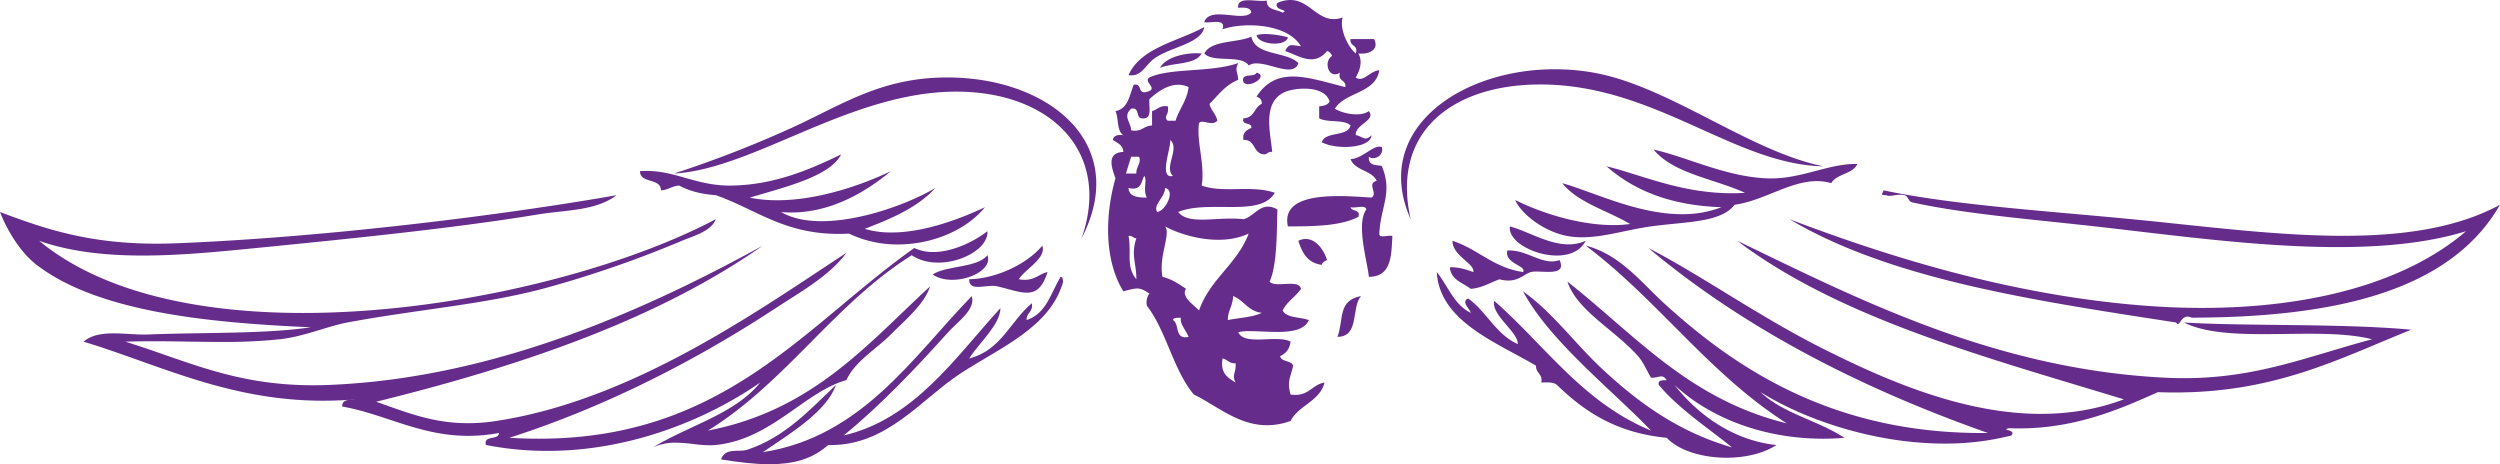 <?xml version="1.0" encoding="UTF-8"?>
<svg data-bbox="0 0 2367.47 439.62" viewBox="0 0 2367.48 439.62" xmlns="http://www.w3.org/2000/svg" data-type="color">
    <g>
        <g>
            <path d="M1071.54 71.35a15.93 15.93 0 01-2.83-.26c11.83-26.27 46.45-31.59 71.75-45.49-2.89 15.76-30.91 18.4-47 29.57-8.2 5.69-11.75 16.18-21.92 16.18z" fill="#662c8c" data-color="1"/>
            <path d="M1220.33 65.81c-4.31 0-9.58-1.44-14.95-2.88s-10.81-2.88-15.46-2.88a12.79 12.79 0 00-7.42 1.95c-6.64-10.56-33.89-2.19-42-11.37 6.66-12.82 30.63-9.74 44.51-15.92 3.82 18.48 33 13.6 44.54 25-1.44 4.59-4.82 6.1-9.22 6.1z" fill="#662c8c" data-color="1"/>
            <path d="M1207 41.3c-7.78 0-16.36-3-17-8a29.38 29.38 0 018.59-1.07 86.55 86.55 0 0121.1 3.12c-.91 4.09-6.57 5.95-12.69 5.95z" fill="#662c8c" data-color="1"/>
            <path d="M1098.4 64.27c5.61-9.89 21.95-13.88 34.5-13.88 1.78 0 3.49.08 5.08.23-6.06 11.11-27.17 8.38-39.58 13.65z" fill="#662c8c" data-color="1"/>
            <path d="M1335.9 207.58c-37-83.05 45.07-142 136.43-142a210.6 210.6 0 0136.73 3.21c71.5 12.68 147.53 74.59 217.7 88.71-84.32-1.5-159.43-77.5-268.02-77.5-3 0-6 .06-9 .18-76.23 2.98-132.29 45.93-113.84 127.4z" fill="#662c8c" data-color="1"/>
            <path d="M1182.05 79.69a5.77 5.77 0 01-4.5-1.77c-2.94-9.53 10.44-4.06 12.38-9.1 9.6 2.33-.61 10.87-7.88 10.87z" fill="#662c8c" data-color="1"/>
            <path d="M1024.18 225.78c27.45-77.51-23.53-134.69-108.85-138.78-3.22-.15-6.45-.23-9.65-.23-100.58 0-192.14 73.52-267.42 77.57a1064.18 1064.18 0 00111.32-43.22c47.2-21.46 83.77-47.33 146-47.77h1.58c96.14.02 173.77 62.59 127.02 152.43z" fill="#662c8c" data-color="1"/>
            <path d="M1498.31 224.71a77.43 77.43 0 01-14-1.21c-21.89-4-43.52-20.58-49.48-34.12 24.91 12.48 60.84 23.77 93 23.77a118 118 0 0015.89-1c-21.53-12.81-49.19-20-64.32-38.67 27.6 7.52 70.6 29.36 113.4 29.36a102.92 102.92 0 0037.48-6.63c-48.61-1.57-83.16-16.05-108.85-38.68C1552.92 165 1591.12 183 1640 183c4.11 0 8.27-.13 12.53-.39-29.15-13.38-67.75-18.07-86.59-40.95 33.06 7.42 68.57 26 108.86 27.3h2.75c14.44 0 27.9-3.42 41-6.85s25.8-6.86 38.75-6.86h1.63c-4.26 9.73-19.69 9.19-24.74 18.2a49.11 49.11 0 00-13.7-1.91c-25.8 0-50.57 18.67-77.84 22.37-13 17.13-46.52 15.94-79.15 20.48-23.38 3.26-44.5 10.32-65.19 10.32z" fill="#662c8c" data-color="1"/>
            <path d="M850.32 231.49A106 106 0 01804 221.23c-3.4.18-6.71.27-9.91.27-52.06 0-78.55-23.49-116.26-36.67-13.75-1-25.34-4-34.63-9.1-7 .38-10.32 4.17-17.32 4.55 0-12.13-19.79-6.06-19.79-18.2 2.1-.15 4.14-.22 6.14-.22 14 0 25.73 3.47 38 6.94s25 6.94 40.81 6.94h1.65c39.5-.59 72.89-14.42 103.9-29.57-10.67 21.28-54.94 31.37-86.58 41a131.76 131.76 0 0026.12 2.47c38.75 0 79.93-14.42 107.47-27.5-22.92 19-55.63 39.09-94.33 39.09q-4.74 0-9.57-.42c10.54 6.15 23.89 8.66 38.37 8.66 38.16 0 84.17-17.41 107.59-31.4-16.44 18.25-41.2 28.84-66.8 38.66a87.77 87.77 0 0025.3 3.44c30.85 0 64.85-12.75 88.5-23.9-17.06 21.23-49.28 35.22-82.34 35.22z" fill="#662c8c" data-color="1"/>
            <path d="M518.43 427a301.73 301.73 0 01-58.29-5.62c-2.38-9.77 12.15-4 12.37-11.37a159.29 159.29 0 01-29.06 2.74c-45.85 0-79.25-20.67-119.38-27.77-.23-4.23 2.5-5.74 6.21-6.34 2-.15 4.1-.3 6.17-.48a51.34 51.34 0 00-6.17.48c-8.32.57-16.44.83-24.38.83-89.92 0-156.1-34.5-226.73-55.9 7.41-6.39 17.54-7.88 28.49-7.88 4.76 0 9.67.29 14.59.57s9.85.56 14.62.56c1.39 0 2.78 0 4.14-.08 51.88-2.1 110.58-.37 153.38-6.82-100.47-4.31-202.63-15.2-259.76-59.15C19.36 239.05 6.63 218 0 200.75c44.34 16.87 85.39 30 148.45 30q9.54 0 19.77-.41c142.29-5.75 310.3-26.92 415.61-45.49-19.56 15-48.45 13.95-74.22 18.2-80.64 13.3-181.53 23.36-267.17 31.84-35.16 3.49-71.82 7.11-107.27 7.11-34.69 0-68.22-3.47-98.06-13.93 59.42 49.07 151.38 68.31 249.89 68.31 142.71 0 299.22-40.35 390.84-88.8-4.25 11.64-22 16.12-32.16 20.47A1044.87 1044.87 0 01522 271.27c-59.82 17-124.52 21.28-193 34.12-19.15 3.59-40.92 13.35-64.31 15.92a507.43 507.43 0 01-55.28 2.51c-10.55 0-21.18-.17-31.87-.33s-21.42-.34-32.17-.34c-8.88 0-17.77.12-26.64.44 57.87 17.86 103 41.25 177.84 41.25q7.35 0 15.11-.31C472.44 358 618.12 289.82 722.37 232.6c-99.69 69.84-227.72 113.63-366.13 147.85 28.09 9.9 53.43 20.32 87 20.32a176.14 176.14 0 0026.76-2.12c128.79-19.77 245.75-102.9 331.49-159.23-15.55 21.44-42.8 36.6-66.79 52.32-72.6 47.57-158.09 92.59-252.34 122.84q14.39.89 28 .87c176 0 252.53-107.92 355.47-180.58a41.09 41.09 0 0017.89 3.8c19.5 0 40.29-11.06 51.38-19.72 1 15.36-23.21 29.74-46.69 29.74-8.94 0-17.77-2.08-25-7-73.91 46.53-118.58 119.94-193 166.05C769.25 388.69 821 326.31 880.7 271.27c-5 16.29-22.75 31.18-37.11 45.49s-34 25.49-42.06 43.22c-39.35 10.79-70.92 56.11-123.69 61.42-1.9.19-3.81.27-5.72.27a138.46 138.46 0 01-15.89-1.23 142.81 142.81 0 00-16.23-1.22 49.5 49.5 0 00-21.57 4.45C652 403 696.2 392 719.89 362.26 671.49 395.84 598.92 427 518.43 427z" fill="#662c8c" data-color="1"/>
            <path d="M1474.23 242c-21.67 0-46.52-13.76-44.33-27.59 17 4.63 36.2 17 55.53 17a39.5 39.5 0 0016.21-3.35c-5.13 9.99-15.82 13.94-27.41 13.94z" fill="#662c8c" data-color="1"/>
            <path d="M1251.78 250.79c-13.79-1.72-18.67-11.63-22.27-22.74a16.16 16.16 0 017-1.72c10.26 0 17.6 11.21 20.17 19.92-2.15 1-4.38 1.99-4.9 4.54z" fill="#662c8c" data-color="1"/>
            <path d="M1392.78 273.54c-7.59-5.89-18.83-8.46-19.79-20.47h.75c8.82 0 15.09 2.37 21.52 4.56 1.41-8.17-19.73-15.18-19.79-29.57 24.38 7.91 38.45 25.31 66.8 29.57 4-6.05-17.86-7.78-14.84-20.47h1.64c7.72 0 14.63 2.59 21.22 5.19s12.85 5.19 19.26 5.19a21.94 21.94 0 007.34-1.24c4.42 9.67-2.41 11.17-10.66 11.17-1.86 0-3.79-.08-5.69-.15s-3.75-.16-5.45-.16a21.5 21.5 0 00-5.4.51c-5.72 1.56-10.75 8-21.35 8a32.42 32.42 0 01-8.34-1.17c-8.93 3.1-15.93 8.05-27.22 9.04z" fill="#662c8c" data-color="1"/>
            <path d="M972.38 277.17c-7.23 0-16.16-3.15-27.37-5.9a21.52 21.52 0 00-5.15-.54c-2.32 0-4.72.24-7.06.47s-4.6.48-6.63.48c-4.83 0-8.34-1.35-8.36-7.24 25.28-.49 54.66-14.22 69.26-31.84 4 12.07-15.86 21.77-22.26 31.84a32 32 0 005.69.54c9.84 0 13.66-5.54 21.52-7.36-4.77 15.05-11.02 19.54-19.64 19.55z" fill="#662c8c" data-color="1"/>
            <path d="M901.76 265c-6.85 0-13.49-1.54-18.59-5.11 14.25-8.88 41.45-5.85 52-18.19 4.55 12.36-15.17 23.3-33.41 23.3z" fill="#662c8c" data-color="1"/>
            <path d="M728.7 439.62c-14.12 0-29.5-1.92-45.91-4.57 4.07-11.66 17-6.55 24.74-9.1 36.08-11.92 60.09-38.67 84.11-61.42-8.78 25.3-43.72 46.24-69.27 63.69 93.85-14.55 142.31-90.55 197.91-147.86 3.79 12.92-13.3 24.13-22.27 34.13-29.08 32.44-64.59 69.94-99 97.81 66.75-15.2 106.53-74.92 148.43-120.56-.25 15.72-20.24 32.93-29.68 47.77 30.36-7.71 39-35.4 59.37-52.32 1.62 8.32-5.35 8.73-4.95 15.92 18.87-6.15 23-25.83 32.16-40.94 2.41.06 1.92 2.78 2.47 4.55-12 43.1-59.19 62.17-96.48 86.44-37.66 24.5-69.72 68.28-123.33 68.28h-2.83c-14.86 13.56-33.66 18.18-55.47 18.18z" fill="#662c8c" data-color="1"/>
            <path d="M1266.62 319c6.09-17.14.05-34.35 22.26-38.68-9.52 11.01-1.13 38.43-22.26 38.68z" fill="#662c8c" data-color="1"/>
            <path d="M1197.35 146.16c-11-.36-7.88-13.66-19.25-13.66h-.55c-1.16-7.14 3.1-9.29 7.42-11.37.74-6-9.59-1.79-7.42-9.1 10.43-.28 10-10.52 17.33-13.64.11-3.9-1.84-5.9-5-6.83 9.27-14.41 21-19.07 34.53-19.07 14.72 0 31.54 5.52 49.58 10 1.19-7.17-7.6-5.15-5-13.65a9.12 9.12 0 01-4.75 1.55c-7.56 0-9.88-13.35-2.67-17.47-1.09-2-2.17-4.07-4.94-4.55-4.71 5.8-9.76 7.78-14.9 7.78-8.42 0-17-5.32-24.69-7.78 2.12-4.4 3.67-5.6 6.52-5.6 2 0 4.53.57 8.33 1-8.33-14.37-29.61-19.8-48.62-19.8-9.84 0-19.08 1.45-25.6 3.88 2-5.94-1.3-7.08-5.8-7.08-1.4 0-2.92.11-4.44.22s-3 .22-4.45.22a15.29 15.29 0 01-2.62-.19c2-5.92 7.54-7.4 14.18-7.4a103.19 103.19 0 0110.3.72c3.49.36 6.93.72 10 .72 4.33 0 8-.71 10-3.14-.28-3.89-3.92-4.68-8.44-4.68-1.25 0-2.58.06-3.92.14-.56-5.92 4-7.15 9.86-7.15 2.08 0 4.33.16 6.58.31s4.5.31 6.58.31a25 25 0 004.19-.3c-.59 8.89 9.19 8.23 14.85 11.37 7.38-2.68-9-2-5-9.09A30.4 30.4 0 011222 0c8.48 0 14.74 4.53 20.88 9.05s12.16 9.06 20.15 9.06a25 25 0 008.53-1.6c-3.32 9.83 4.22 27.44 12.37 34.11 2.64-8.5-6.14-6.48-5-13.65h22.26c4.35 7.73-1.21 13.8-11.91 13.8-.94 0-1.91-.05-2.93-.15 4.33 7.78 1.31 16.3-2.47 22.75a6.67 6.67 0 003.91 1.32c5.73 0 11-7.72 18.36-8.14-3.37 21.93-32.24 20.41-42.06 36.39 4.92 3.08 13.09 5.35 20.4 5.35 4.6 0 8.87-.91 11.76-3.08 7.21 9-13 12.28-12.37 22.75 3.86.47 6.45 3.19 9.41 3.19 1.62 0 3.34-.8 5.44-3.19 0 7.39-12.06 11.21-24.92 11.21-7.9 0-16.12-1.44-22.09-4.38 3.07-10.83 24.48-4.79 27.21-15.93-5.76-6.07-22.11-2.41-29.68-6.82v-11.38c4.6-.3 8.26-1.49 9.88-4.54-2.86-9.28-13.61-12.18-23.92-12.18-7.22 0-14.23 1.43-18.13 3.08-22.65 9.59-13.54 40.26-12.36 56.86a7.89 7.89 0 00-1.13-.09c-2.9 0-3.4 2.26-6.24 2.37z" fill="#662c8c" data-color="1"/>
            <path d="M2062.43 306.87c-.51 0-1-.42-1.7-1.48-134.91-20.77-270.55-40.88-366.13-97.81 93 35.29 209.73 72.18 336.44 81.88 18.39 1.41 36.56 2.13 54.4 2.13 101.53 0 192.13-23.13 249.89-72.64-35.7 11.05-77.52 15.05-121.8 15.05-75.43 0-158-11.59-229.49-19.61-62.7-7-123.93-11.88-173.17-22.74-3.83-.85-3.56-5.79-7.43-6.83a14.1 14.1 0 00-3.63-.43 39.21 39.21 0 00-5.53.52 37.22 37.22 0 01-5 .52 6.77 6.77 0 01-3.12-.61h-.49c-5.66 0-2.51-1.77-2-4.55 66.78 13.93 149.77 19.08 235 27.3 66.42 6.4 136.21 15.74 200.28 15.74 55.84 0 107.35-7.09 148.52-29.4-47 81.87-156.1 106.68-291.91 106.92a9.28 9.28 0 00-4-1c-2.77 0-4.54 1.77-5.88 3.53s-2.21 3.51-3.25 3.51z" fill="#662c8c" data-color="1"/>
            <path d="M1199.9 402.68c-27.77 0-48.6-19.16-69.34-29.06-19.7-23.59-25.75-59.73-44.53-84.16-.79-5.27.4-8.73 2.48-11.36-5.21-3.57-8.13-4.9-11.63-4.9-3.17 0-6.83 1.1-13.12 2.62-19-30.94-16.66-74.76-7.42-106.91-3-8.68-9.46-24.32 7.42-25-.17-6.67-5.66-8.44-9.9-11.37.5-3.33 3.13-4.71 7.26-4.71a22.6 22.6 0 012.64.16c-6.38-4-4.19-15.86-7.42-22.75 12.23-2.4 13.2-15.16 17.31-25a8.7 8.7 0 011.64-.18c2.74 0 3.46 1.84 4.19 3.68s1.46 3.68 4.19 3.68A9.48 9.48 0 001086 87c12.06-3.12-4-9.37 2.48-13.65 20.33-9.31 57.94-4.48 84.1-13.64-3.4 7.19-.54 7.59 0 15.91-12.11 4.79-18.9 14.47-27.21 22.76 1.43 6.25 6.16 9.49 7.42 15.91a6.85 6.85 0 01-5.39 2.28 21.52 21.52 0 01-4.57-.65 20.72 20.72 0 00-4.19-.65 3.85 3.85 0 00-3.17 1.3c-2.66 17.11 5.94 40.07 2.48 59.14 8 2.92 16.85 3.44 26 3.44 2.55 0 5.13 0 7.73-.08s5.19-.08 7.8-.08c9.41 0 18.84.53 27.76 3.55-7 12.19-23.22 13.49-41.33 13.49q-3.66 0-7.41-.05h-7.5c-12.6 0-25.14.59-35.29 4.79 4.75 5.86 12.78 7.22 22.49 7.22 4.16 0 8.64-.25 13.29-.5s9.47-.5 14.35-.5a102.07 102.07 0 0111.71.61c8.19-1.88 14-11.92 23.29-11.92a17 17 0 018.88 2.82c-.76 15.52.32 51.62-7.43 68.24 1.71 1.95 5 2.41 8.87 2.41 1.74 0 3.58-.09 5.43-.19s3.68-.19 5.43-.19c5 0 9.24.81 10 4.79-5.07 7.48-13.33 12-17.32 20.47 3.59 7.32 16.6 6 24.73 9.1-3.91 9.38-16.43 11.21-30.09 11.21-4.37 0-8.86-.19-13.22-.37s-8.59-.38-12.45-.38a51.65 51.65 0 00-11 .92c2.29 5.89 9.78 7 18.47 7 2.68 0 5.47-.11 8.26-.21s5.58-.22 8.26-.22c5.74 0 11 .49 14.5 2.52-.92 6.75-4.29 11.22-9.91 13.64 1.13 5.79 10.7 3.82 12.38 9.1-2.62 11.35-6 14.6-2.47 27.29a31.61 31.61 0 004.47.33c13.47 0 16.32-9.76 27.68-11.69-4.48 17.87-24.51 21.44-32.15 36.39a65.61 65.61 0 01-22.26 4.02zm-42.13-63.17c-2.46 13.63 4.85 18.28 12.37 22.75-4-7.46.56-8.69 0-18.2h-.77c-5.52.02-7.1-3.62-11.6-4.55zm-39.58-38.67c-2.91.36-7-.39-7.43 2.27 6.09 3.43 1.91 16.28 11.71 16.28a15.74 15.74 0 003.13-.35c-3.6-8.31-7.78-11.04-7.41-18.2zm49.47-20.48c0 9.1-4.94 13.66-4.94 22.75 10.76-2.23 23.53-2.62 32.16-6.82-13.1-1.6-16.76-11.89-27.22-15.93zm-64.31-66c5.66 7.6-6.29 27.93-2.48 47.77 9 2.31 15.58 6.9 22.26 11.37-5 7.38 7.24 15.15 12.37 20.47 10.06-29.42 36.23-44 47-72.78-9 4.23-18.9 5.88-28.75 5.88-20.26.04-40.13-6.93-50.4-12.67zm-33.52 9a6.63 6.63 0 00-1.12.1c3 16.28-2.61 29.19 7.42 40.94 0-15.69-5.36-22.89 0-38.66-2.83-.07-3.34-2.34-6.3-2.34zm33.52-45.36c-.29 9.12-11.95 16.36-7.43 22.74 7.51-.83 17.83-20.24 7.43-22.74zm-34.64 0c.27 7.89 7.83 9.1 16.7 9.1h.62c-4-7.66.75-16.59-2.48-20.48-2.53 4.87-2.64 12-10.47 12a19.06 19.06 0 01-4.37-.62zm39.58-45.5c.47 7.7-10 34.37.54 34.37a8.31 8.31 0 001.93-.25c-8.83-8.27 6.71-25.5-2.47-34.11zm-37.11 15.93l-4.94 15.92h9.89c-.57-5.9 5.22-10.5 2.47-15.92zm1.73-45.69a8.84 8.84 0 00-1.73.19c-8.1 7.56-.34 12.32 0 20.47a19.26 19.26 0 003.64.36c7.17 0 9.11-4.79 16.16-4.91v-13.64c4.61-1.16 6.6-4.72 12.48-4.72a18.58 18.58 0 012.36.17c2 7.88-4.63 9.61 0 13.65h7.43c3.45-11.21 10.78-18.88 12.35-31.84a22.77 22.77 0 00-9.79-2.21c-11.23 0-21.24 8.12-27.3 13.58-.73 7.19 2.84 18.33-5.71 18.33a12 12 0 01-1.72-.13c-5.37-.66-2.08-9.29-8.17-9.29z" fill-rule="evenodd" fill="#662c8c" data-color="1"/>
            <path d="M1296.31 262.17c-1.48-14.83-12.27-50.07-2.48-63.69-.13-2.07-1.92-2.6-4.29-2.6a40.43 40.43 0 00-4.09.3 40.83 40.83 0 01-4.1.3 8.37 8.37 0 01-2.36-.27c1 4.38 9.6 1.79 7.42 9.09-15.77 8.35-39.81 9.1-64.65 9.1h-2.14c-5.17-24.05 21.72-28.7 48.06-28.7 11.33 0 22.57.86 31.11 1.41 6.54-3.83-4.89-13.06 4.94-15.93-4.77-10-20.81-9.67-24.74-20.48 10.59-.52 20-11.83 27.29-11.83a6.18 6.18 0 012.4.47c1.43 6.62-3.86 10.43-8.37 10.43a6.09 6.09 0 01-4-1.33c-1 10.14 10.53 7.15 12.37 9.09 10.38 25.19-1.32 38.22-2.47 63.7-.18 2.05 1.31 2.57 3.36 2.57a32.37 32.37 0 003.51-.28 32.39 32.39 0 013.5-.28 6.17 6.17 0 012 .26c-.98 18.81-.91 38.6-22.27 38.67z" fill-rule="evenodd" fill="#662c8c" data-color="1"/>
            <path d="M1635 433.47c-22.37 0-44.81-6.46-56.67-18.89-47.81-4.56-78.25-25.1-103.9-50.05-2.15-1.93-5.88-2.41-10.14-2.41-1.51 0-3.1.06-4.69.14 1.62-8.32-5.36-8.73-5-15.93-37.58-22.31-91.32-41.88-94-88.71 10.64 13 16.07 30.73 32.16 38.67-.56-3.53-9.5-10.61-2.46-13.65 17.65 12.57 26 33.7 47 43.23.88-11-25.5-27.72-22.27-40.95 48.16 42.15 83.58 96 148.44 122.83-35.84-37.58-96-84.61-121.22-131.93 28.65 20.64 48.89 49.06 74.2 72.79 33.69 31.56 72.12 60.16 123.7 75.06-18.2-15.11-50.81-36.66-69.26-59.14-1.17-4.86 3.53-4.33 7.41-4.55-1.85-2.76-3.31-3.53-5-3.53a20.6 20.6 0 00-3.83.63 25.76 25.76 0 01-5.55.63h-.4c-3.84-6.28-7.07-14.46-12.37-20.48-21.71-24.59-57.8-43.06-66.79-70.51C1548 316.61 1599 378.15 1692.12 400.93c-73.68-46.74-121.93-116.87-190.48-168.33 32.5 8.32 52.42 34.71 74.21 54.59 68.36 62.36 159.66 122.87 301 122.87h5.75c-123.41-43.49-232.3-100.33-321.6-175.19 51.23 26.49 105.06 65.1 165.75 95.54 58.61 29.4 132 61.53 206 61.53 26.31 0 52.7-4.06 78.54-13.76-132.6-40.34-269.3-76.9-366.14-150.13 112.07 53.88 243 121.81 405.72 129.66q8.89.42 17.34.42c69.54 0 117.63-20.75 178.09-36.82-17-4.38-37.91-5.24-59.7-5.24-7.06 0-14.21.09-21.36.18s-14.3.18-21.36.18c-29.24 0-56.79-1.54-75.69-11 60.41 3.64 149.28.69 215.22 6.82-67 26.86-127.76 59.44-223.94 59.44-5.24 0-10.56-.1-16-.29-31.89 14.1-75.35 34.31-131.4 34.31-3.17 0-6.37-.06-9.61-.2-8.42 2.43 6.89.71 2.47 6.83a251.55 251.55 0 01-63.4 7.72c-66.5 0-132.87-22.75-174.1-48.66 20.38 19.94 54.8 26.95 79.17 43.22-6.79.55-13.52.83-20.15.83-57.39 0-108-20.32-140.65-50.88 17.88 23 50.7 52 96.48 56.87-12.36 8.08-29.8 12.02-47.28 12.03z" fill-rule="evenodd" fill="#662c8c" data-color="1"/>
        </g>
    </g>
</svg>
